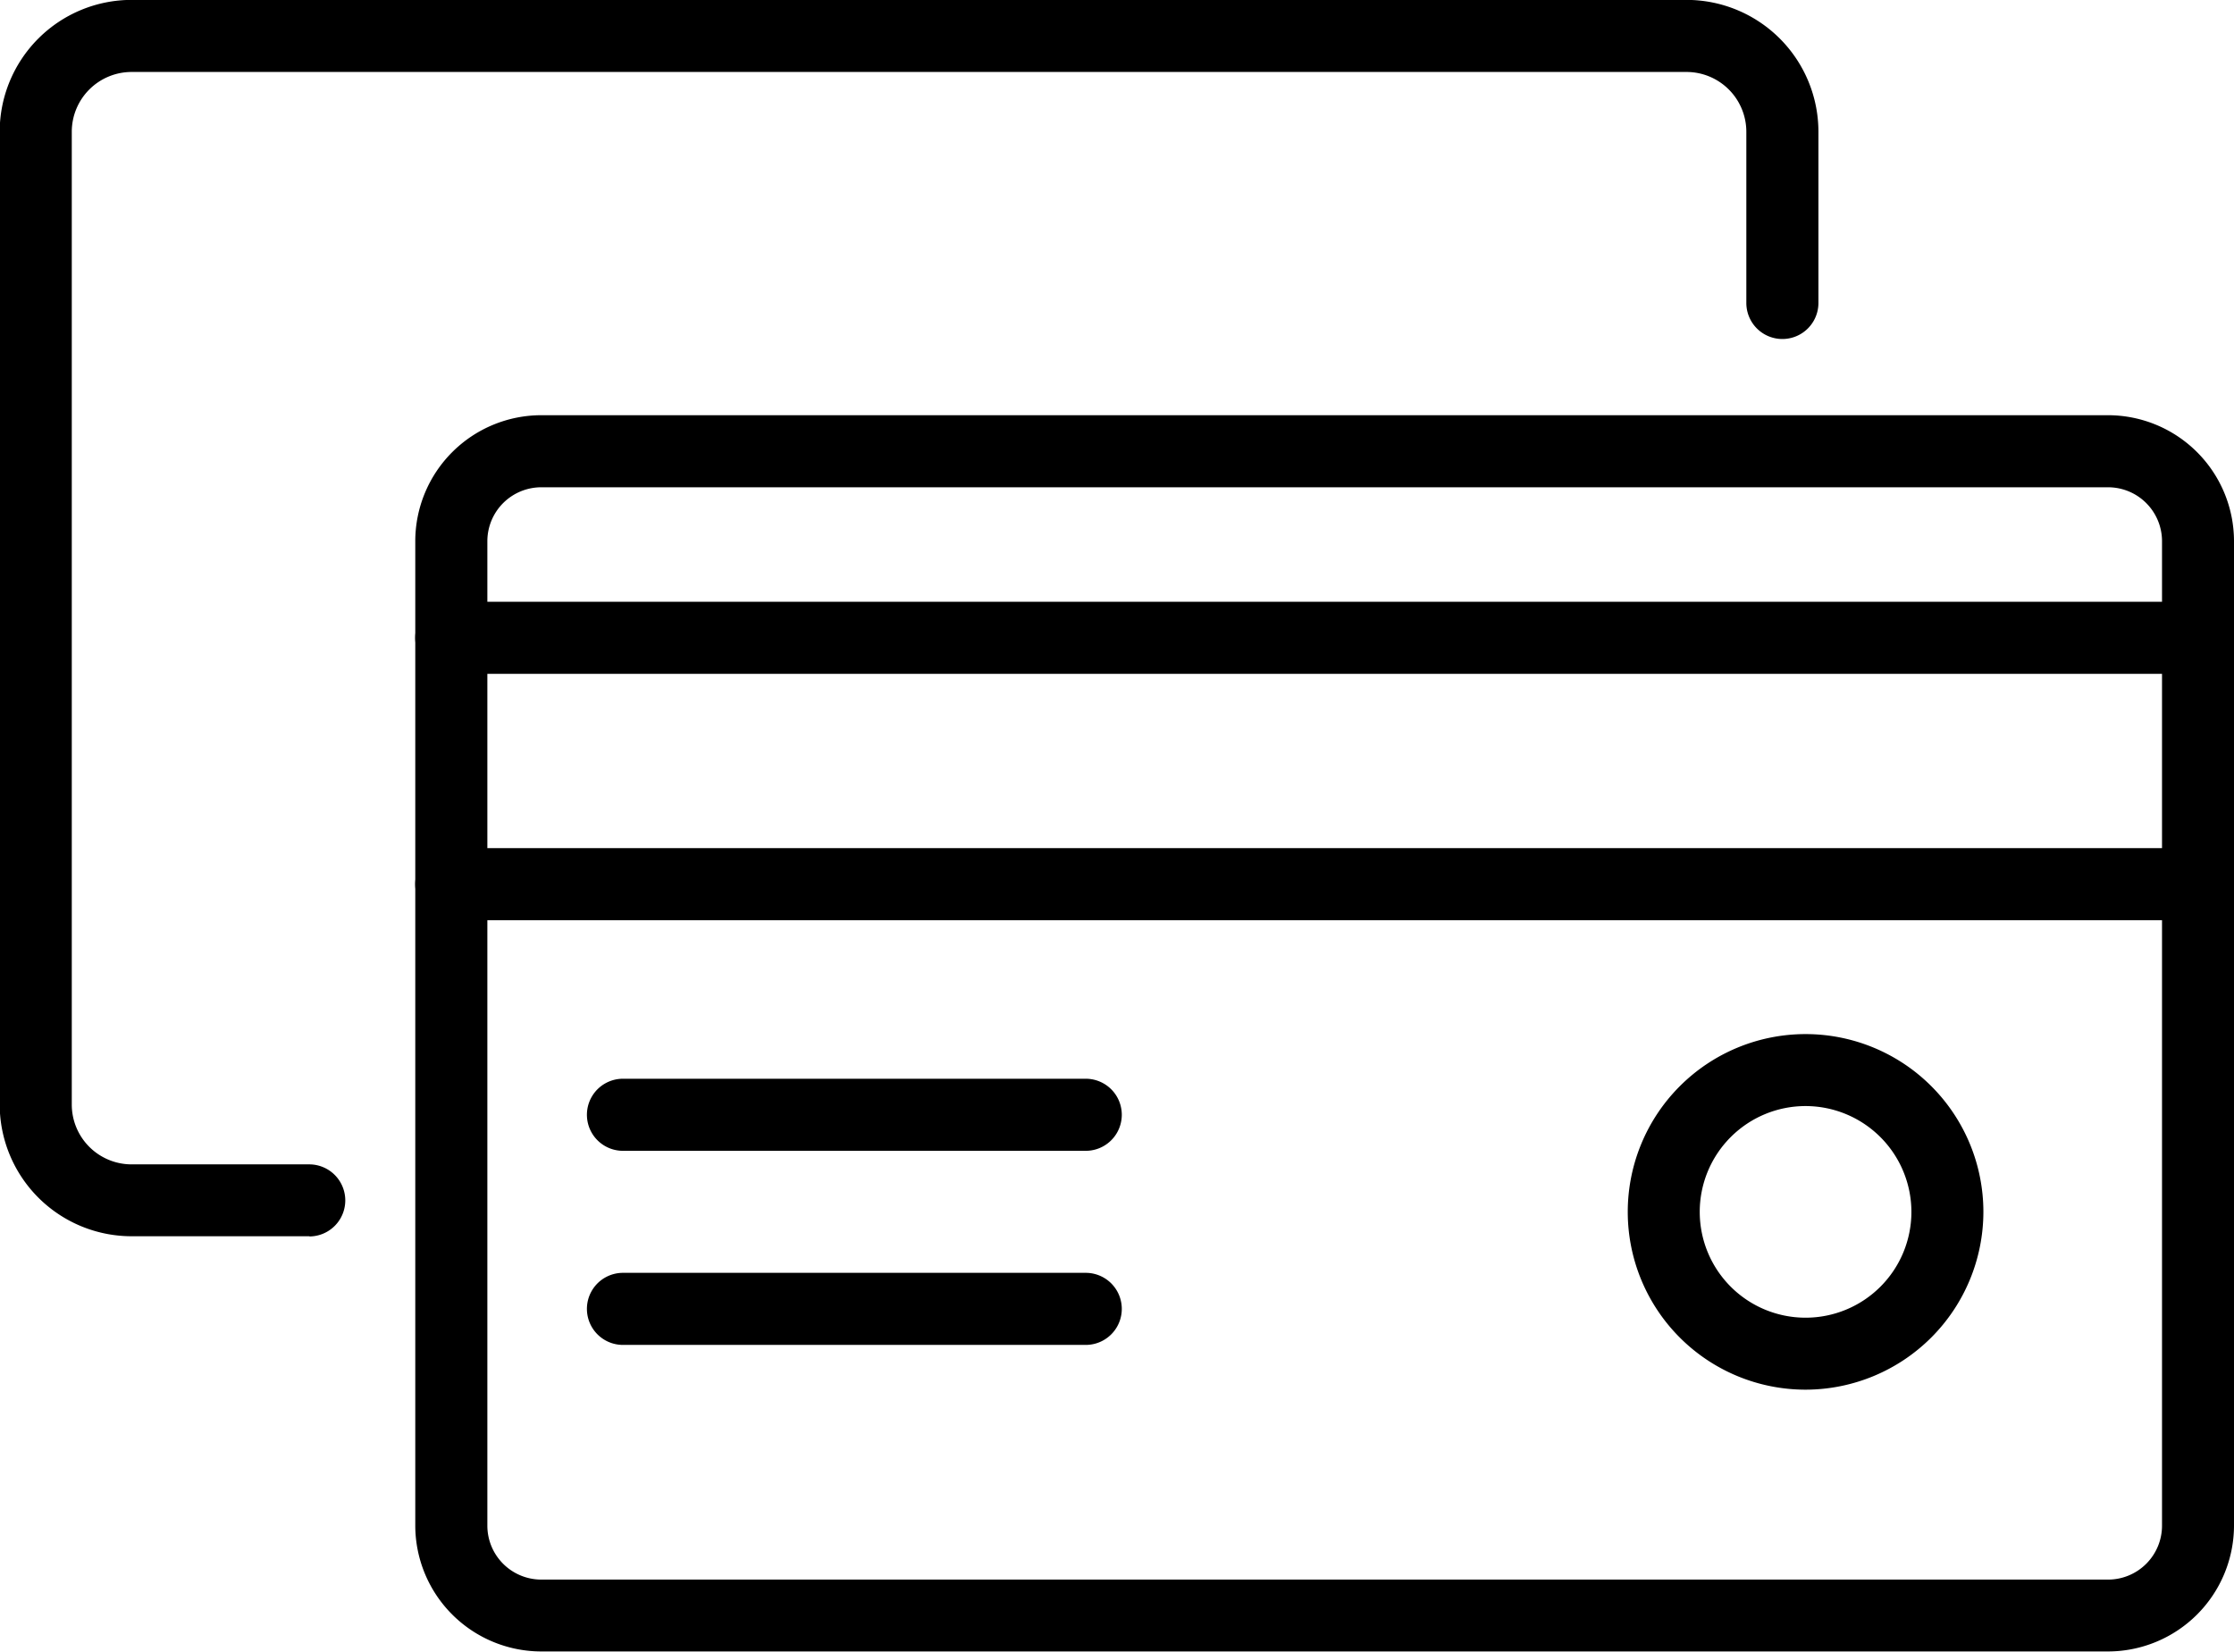 <svg xmlns="http://www.w3.org/2000/svg" width="21.911" height="16.201" viewBox="0 0 21.911 16.201">
  <g id="グループ_256" data-name="グループ 256" transform="translate(-104.31 -135.764)">
    <path id="パス_322" data-name="パス 322" d="M165.786,192.764H150.42a1.237,1.237,0,0,1-1.236-1.235v-9.657a1.237,1.237,0,0,1,1.236-1.235h15.367a1.237,1.237,0,0,1,1.235,1.235v9.657A1.237,1.237,0,0,1,165.786,192.764ZM150.42,181.344a.529.529,0,0,0-.529.529v9.657a.529.529,0,0,0,.529.529h15.367a.529.529,0,0,0,.529-.529v-9.657a.529.529,0,0,0-.529-.529Z" transform="translate(-40.801 -40.8)"/>
    <path id="パス_323" data-name="パス 323" d="M107.346,147.891H105.6a1.294,1.294,0,0,1-1.293-1.293v-9.542a1.294,1.294,0,0,1,1.293-1.293h15.252a1.294,1.294,0,0,1,1.293,1.293v1.68a.353.353,0,1,1-.707,0v-1.68a.587.587,0,0,0-.586-.586H105.6a.587.587,0,0,0-.586.586V146.6a.587.587,0,0,0,.586.586h1.743a.353.353,0,1,1,0,.707Z"/>
    <path id="パス_324" data-name="パス 324" d="M166.668,201.506H149.537a.353.353,0,0,1,0-.707h17.131a.353.353,0,0,1,0,.707Z" transform="translate(-40.801 -59.132)"/>
    <path id="パス_325" data-name="パス 325" d="M166.668,228.123H149.537a.353.353,0,0,1,0-.707h17.131a.353.353,0,0,1,0,.707Z" transform="translate(-40.801 -83.332)"/>
    <g id="グループ_255" data-name="グループ 255" transform="translate(110.067 146.346)">
      <path id="パス_326" data-name="パス 326" d="M172.626,253.051h-4.539a.353.353,0,1,1,0-.707h4.539a.353.353,0,1,1,0,.707Z" transform="translate(-167.734 -252.344)"/>
      <path id="パス_327" data-name="パス 327" d="M172.626,274.023h-4.539a.353.353,0,1,1,0-.707h4.539a.353.353,0,1,1,0,.707Z" transform="translate(-167.734 -271.412)"/>
    </g>
    <path id="パス_328" data-name="パス 328" d="M281.9,250.994a1.744,1.744,0,1,1,1.744-1.744A1.746,1.746,0,0,1,281.9,250.994Zm0-2.782a1.038,1.038,0,1,0,1.038,1.038A1.039,1.039,0,0,0,281.9,248.212Z" transform="translate(-159.881 -101.598)"/>
  </g>
</svg>
